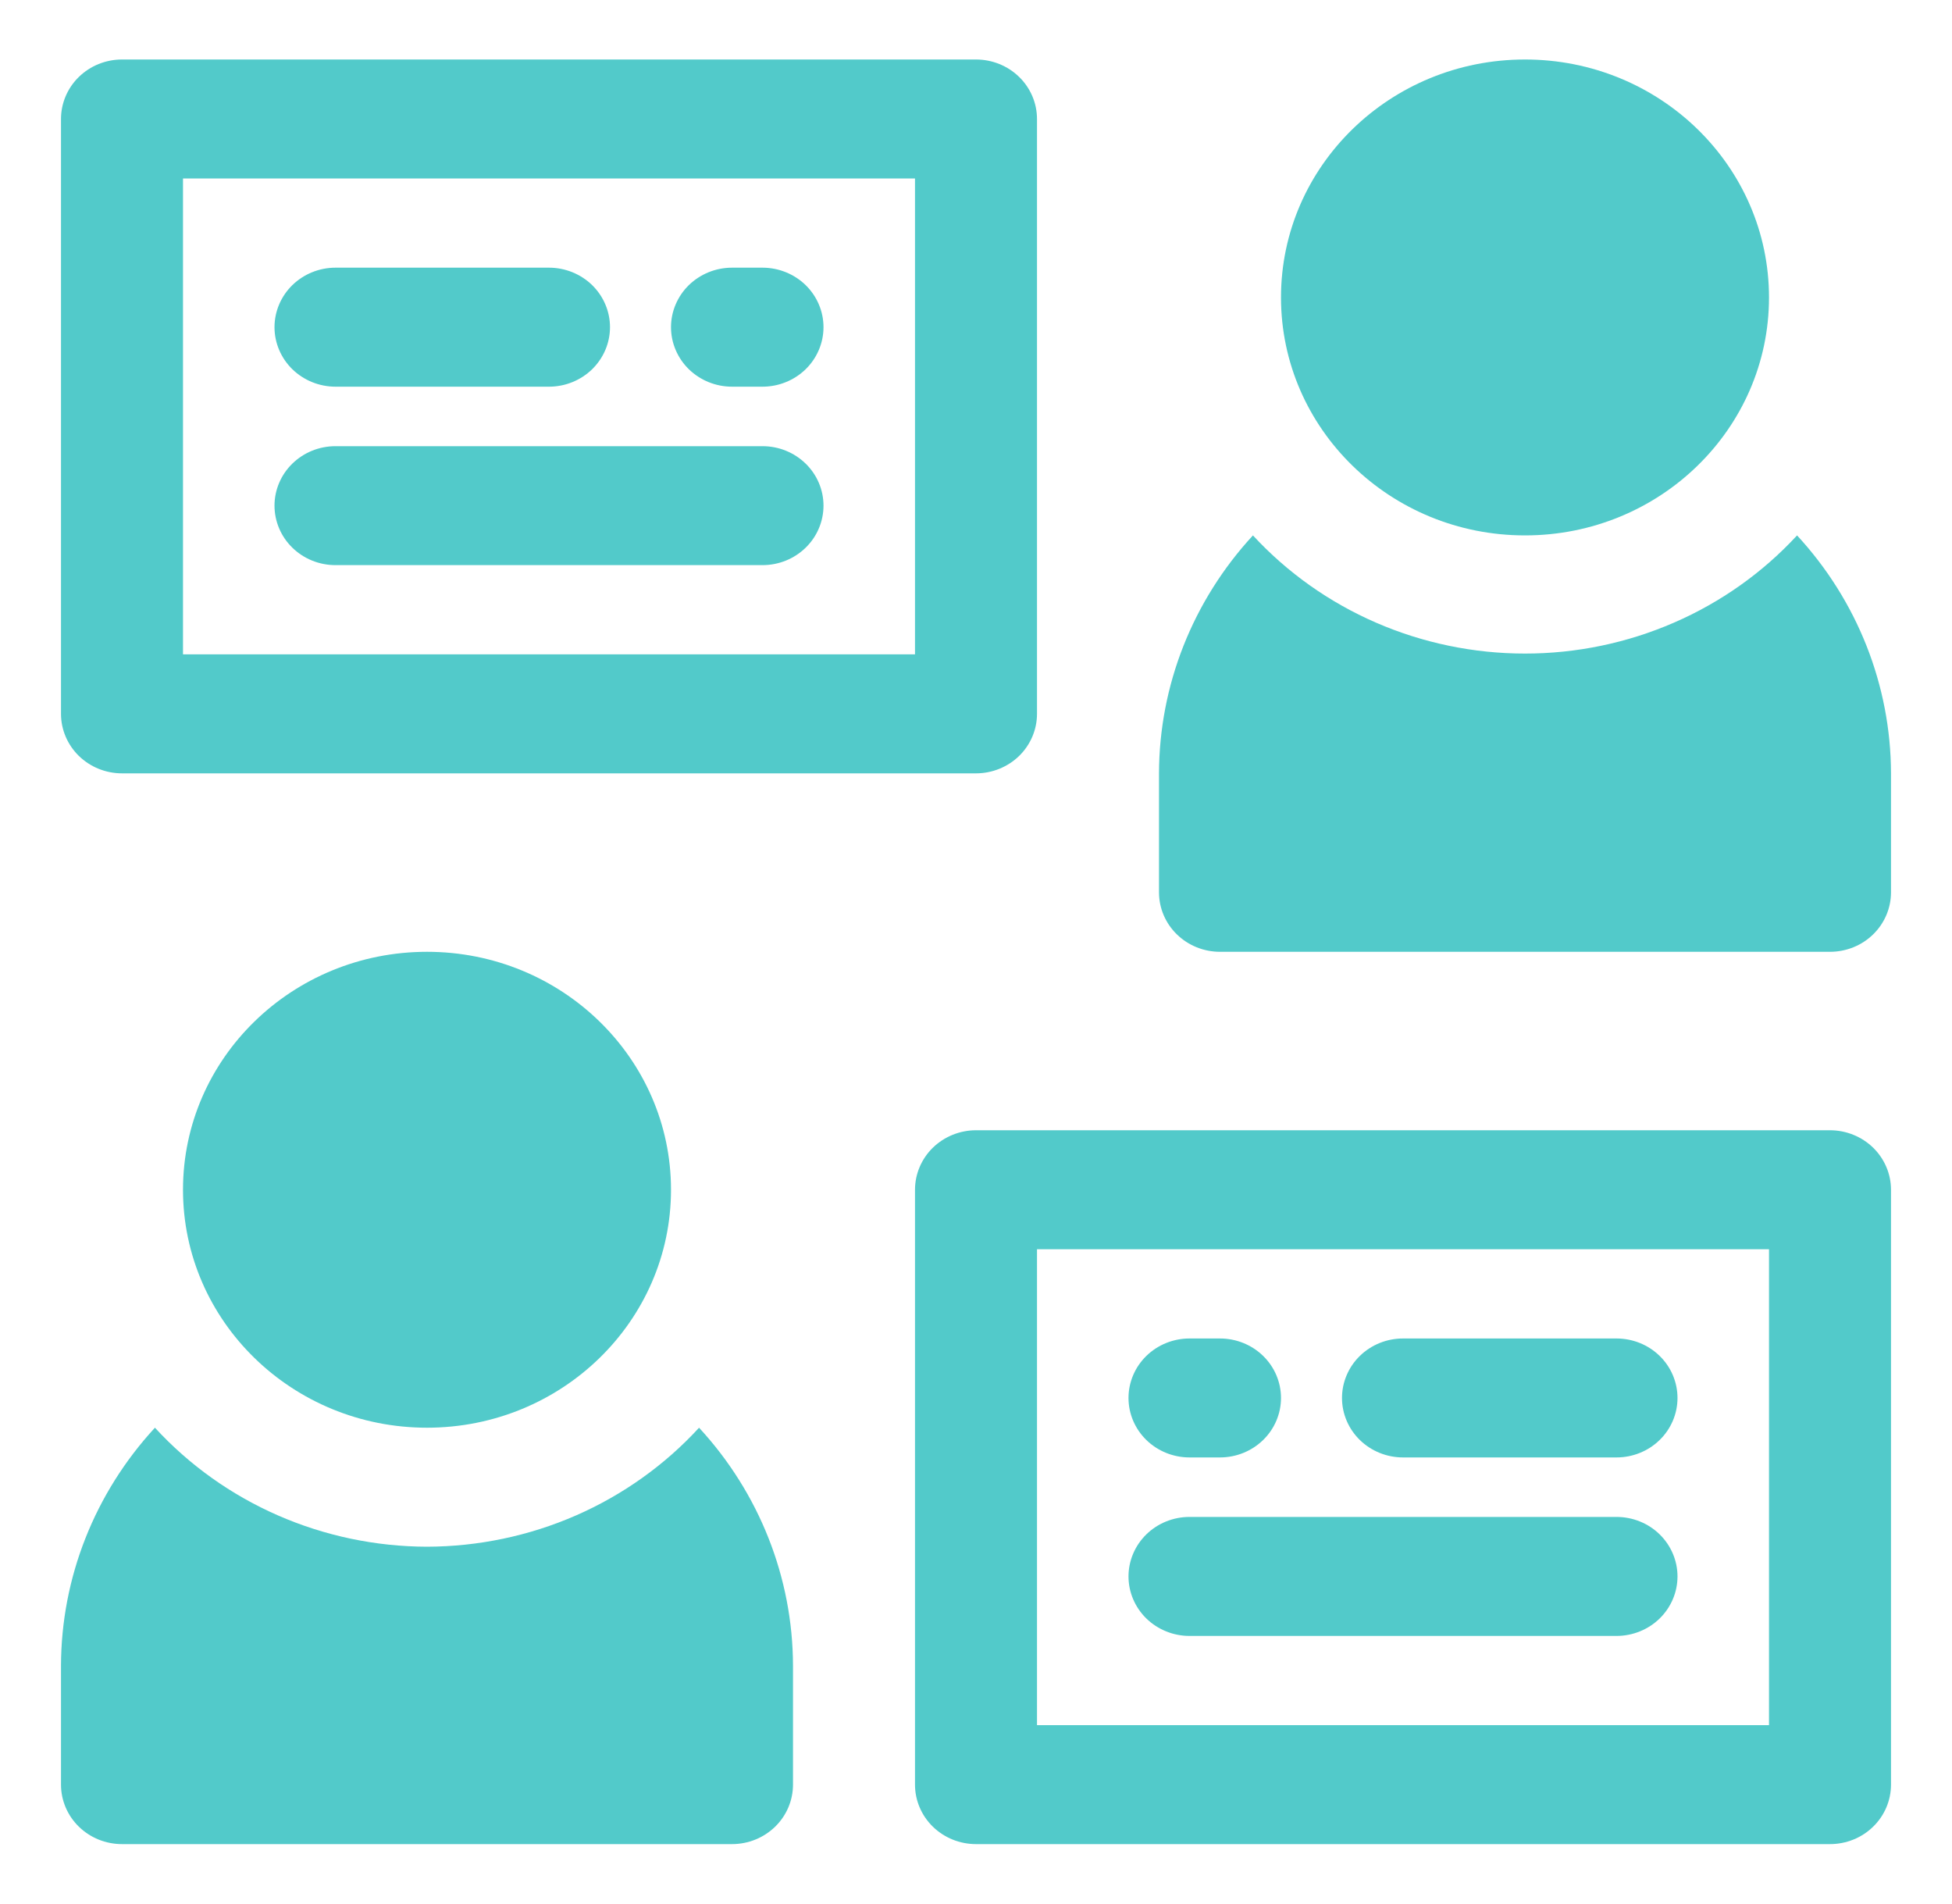 <svg width="40" height="39" viewBox="0 0 40 39" fill="none" xmlns="http://www.w3.org/2000/svg">
<path d="M37.5 23.156H20C19.669 23.156 19.351 23.285 19.116 23.513C18.882 23.742 18.75 24.052 18.75 24.375V36.562C18.75 36.886 18.882 37.196 19.116 37.424C19.351 37.653 19.669 37.781 20 37.781H37.5C37.831 37.781 38.15 37.653 38.384 37.424C38.618 37.196 38.75 36.886 38.75 36.562V24.375C38.75 24.052 38.618 23.742 38.384 23.513C38.15 23.285 37.831 23.156 37.5 23.156ZM36.25 35.344H21.25V25.594H36.25V35.344Z" fill="#52CACA"/>
<path d="M28.75 29.859H33.125C33.456 29.859 33.775 29.731 34.009 29.502C34.243 29.274 34.375 28.964 34.375 28.641C34.375 28.317 34.243 28.007 34.009 27.779C33.775 27.55 33.456 27.422 33.125 27.422H28.75C28.419 27.422 28.101 27.55 27.866 27.779C27.632 28.007 27.5 28.317 27.5 28.641C27.5 28.964 27.632 29.274 27.866 29.502C28.101 29.731 28.419 29.859 28.75 29.859Z" fill="#52CACA"/>
<path d="M24.375 29.859H25C25.331 29.859 25.649 29.731 25.884 29.502C26.118 29.274 26.25 28.964 26.25 28.641C26.25 28.317 26.118 28.007 25.884 27.779C25.649 27.55 25.331 27.422 25 27.422H24.375C24.044 27.422 23.726 27.55 23.491 27.779C23.257 28.007 23.125 28.317 23.125 28.641C23.125 28.964 23.257 29.274 23.491 29.502C23.726 29.731 24.044 29.859 24.375 29.859Z" fill="#52CACA"/>
<path d="M24.375 33.516H33.125C33.456 33.516 33.775 33.387 34.009 33.159C34.243 32.93 34.375 32.62 34.375 32.297C34.375 31.974 34.243 31.664 34.009 31.435C33.775 31.206 33.456 31.078 33.125 31.078H24.375C24.044 31.078 23.726 31.206 23.491 31.435C23.257 31.664 23.125 31.974 23.125 32.297C23.125 32.62 23.257 32.93 23.491 33.159C23.726 33.387 24.044 33.516 24.375 33.516Z" fill="#52CACA"/>
<path d="M21.25 14.625V2.438C21.25 2.114 21.118 1.804 20.884 1.576C20.649 1.347 20.331 1.219 20 1.219H2.5C2.168 1.219 1.851 1.347 1.616 1.576C1.382 1.804 1.25 2.114 1.25 2.438V14.625C1.25 14.948 1.382 15.258 1.616 15.487C1.851 15.715 2.168 15.844 2.5 15.844H20C20.331 15.844 20.649 15.715 20.884 15.487C21.118 15.258 21.25 14.948 21.25 14.625ZM18.75 13.406H3.75V3.656H18.75V13.406Z" fill="#52CACA"/>
<path d="M6.875 7.922H11.25C11.582 7.922 11.899 7.793 12.134 7.565C12.368 7.336 12.5 7.026 12.5 6.703C12.5 6.38 12.368 6.07 12.134 5.841C11.899 5.613 11.582 5.484 11.25 5.484H6.875C6.543 5.484 6.226 5.613 5.991 5.841C5.757 6.07 5.625 6.38 5.625 6.703C5.625 7.026 5.757 7.336 5.991 7.565C6.226 7.793 6.543 7.922 6.875 7.922Z" fill="#52CACA"/>
<path d="M15 7.922H15.625C15.957 7.922 16.274 7.793 16.509 7.565C16.743 7.336 16.875 7.026 16.875 6.703C16.875 6.38 16.743 6.07 16.509 5.841C16.274 5.613 15.957 5.484 15.625 5.484H15C14.668 5.484 14.351 5.613 14.116 5.841C13.882 6.07 13.75 6.38 13.75 6.703C13.75 7.026 13.882 7.336 14.116 7.565C14.351 7.793 14.668 7.922 15 7.922Z" fill="#52CACA"/>
<path d="M6.875 11.578H15.625C15.957 11.578 16.274 11.45 16.509 11.221C16.743 10.993 16.875 10.683 16.875 10.359C16.875 10.036 16.743 9.726 16.509 9.498C16.274 9.269 15.957 9.141 15.625 9.141H6.875C6.543 9.141 6.226 9.269 5.991 9.498C5.757 9.726 5.625 10.036 5.625 10.359C5.625 10.683 5.757 10.993 5.991 11.221C6.226 11.45 6.543 11.578 6.875 11.578Z" fill="#52CACA"/>
<path d="M8.75 31.688C7.697 31.685 6.657 31.467 5.696 31.047C4.736 30.627 3.877 30.015 3.175 29.25C1.94 30.588 1.254 32.324 1.25 34.125V36.562C1.25 36.886 1.382 37.196 1.616 37.424C1.851 37.653 2.168 37.781 2.5 37.781H15C15.332 37.781 15.649 37.653 15.884 37.424C16.118 37.196 16.25 36.886 16.25 36.562V34.125C16.246 32.324 15.56 30.588 14.325 29.25C13.623 30.015 12.764 30.627 11.804 31.047C10.843 31.467 9.803 31.685 8.75 31.688Z" fill="#52CACA"/>
<path d="M8.75 29.25C11.511 29.25 13.75 27.067 13.75 24.375C13.75 21.683 11.511 19.5 8.75 19.5C5.989 19.5 3.75 21.683 3.75 24.375C3.75 27.067 5.989 29.25 8.75 29.25Z" fill="#52CACA"/>
<path d="M36.825 10.969C36.122 11.731 35.262 12.34 34.301 12.757C33.341 13.174 32.301 13.39 31.25 13.39C30.199 13.39 29.159 13.174 28.198 12.757C27.238 12.34 26.378 11.731 25.675 10.969C24.44 12.307 23.754 14.043 23.75 15.844V18.281C23.75 18.605 23.882 18.915 24.116 19.143C24.351 19.372 24.669 19.5 25 19.5H37.5C37.831 19.5 38.15 19.372 38.384 19.143C38.618 18.915 38.75 18.605 38.75 18.281V15.844C38.746 14.043 38.06 12.307 36.825 10.969Z" fill="#52CACA"/>
<path d="M31.25 10.969C34.011 10.969 36.25 8.786 36.25 6.094C36.25 3.401 34.011 1.219 31.25 1.219C28.489 1.219 26.25 3.401 26.25 6.094C26.25 8.786 28.489 10.969 31.25 10.969Z" fill="#52CACA"/>
</svg>

